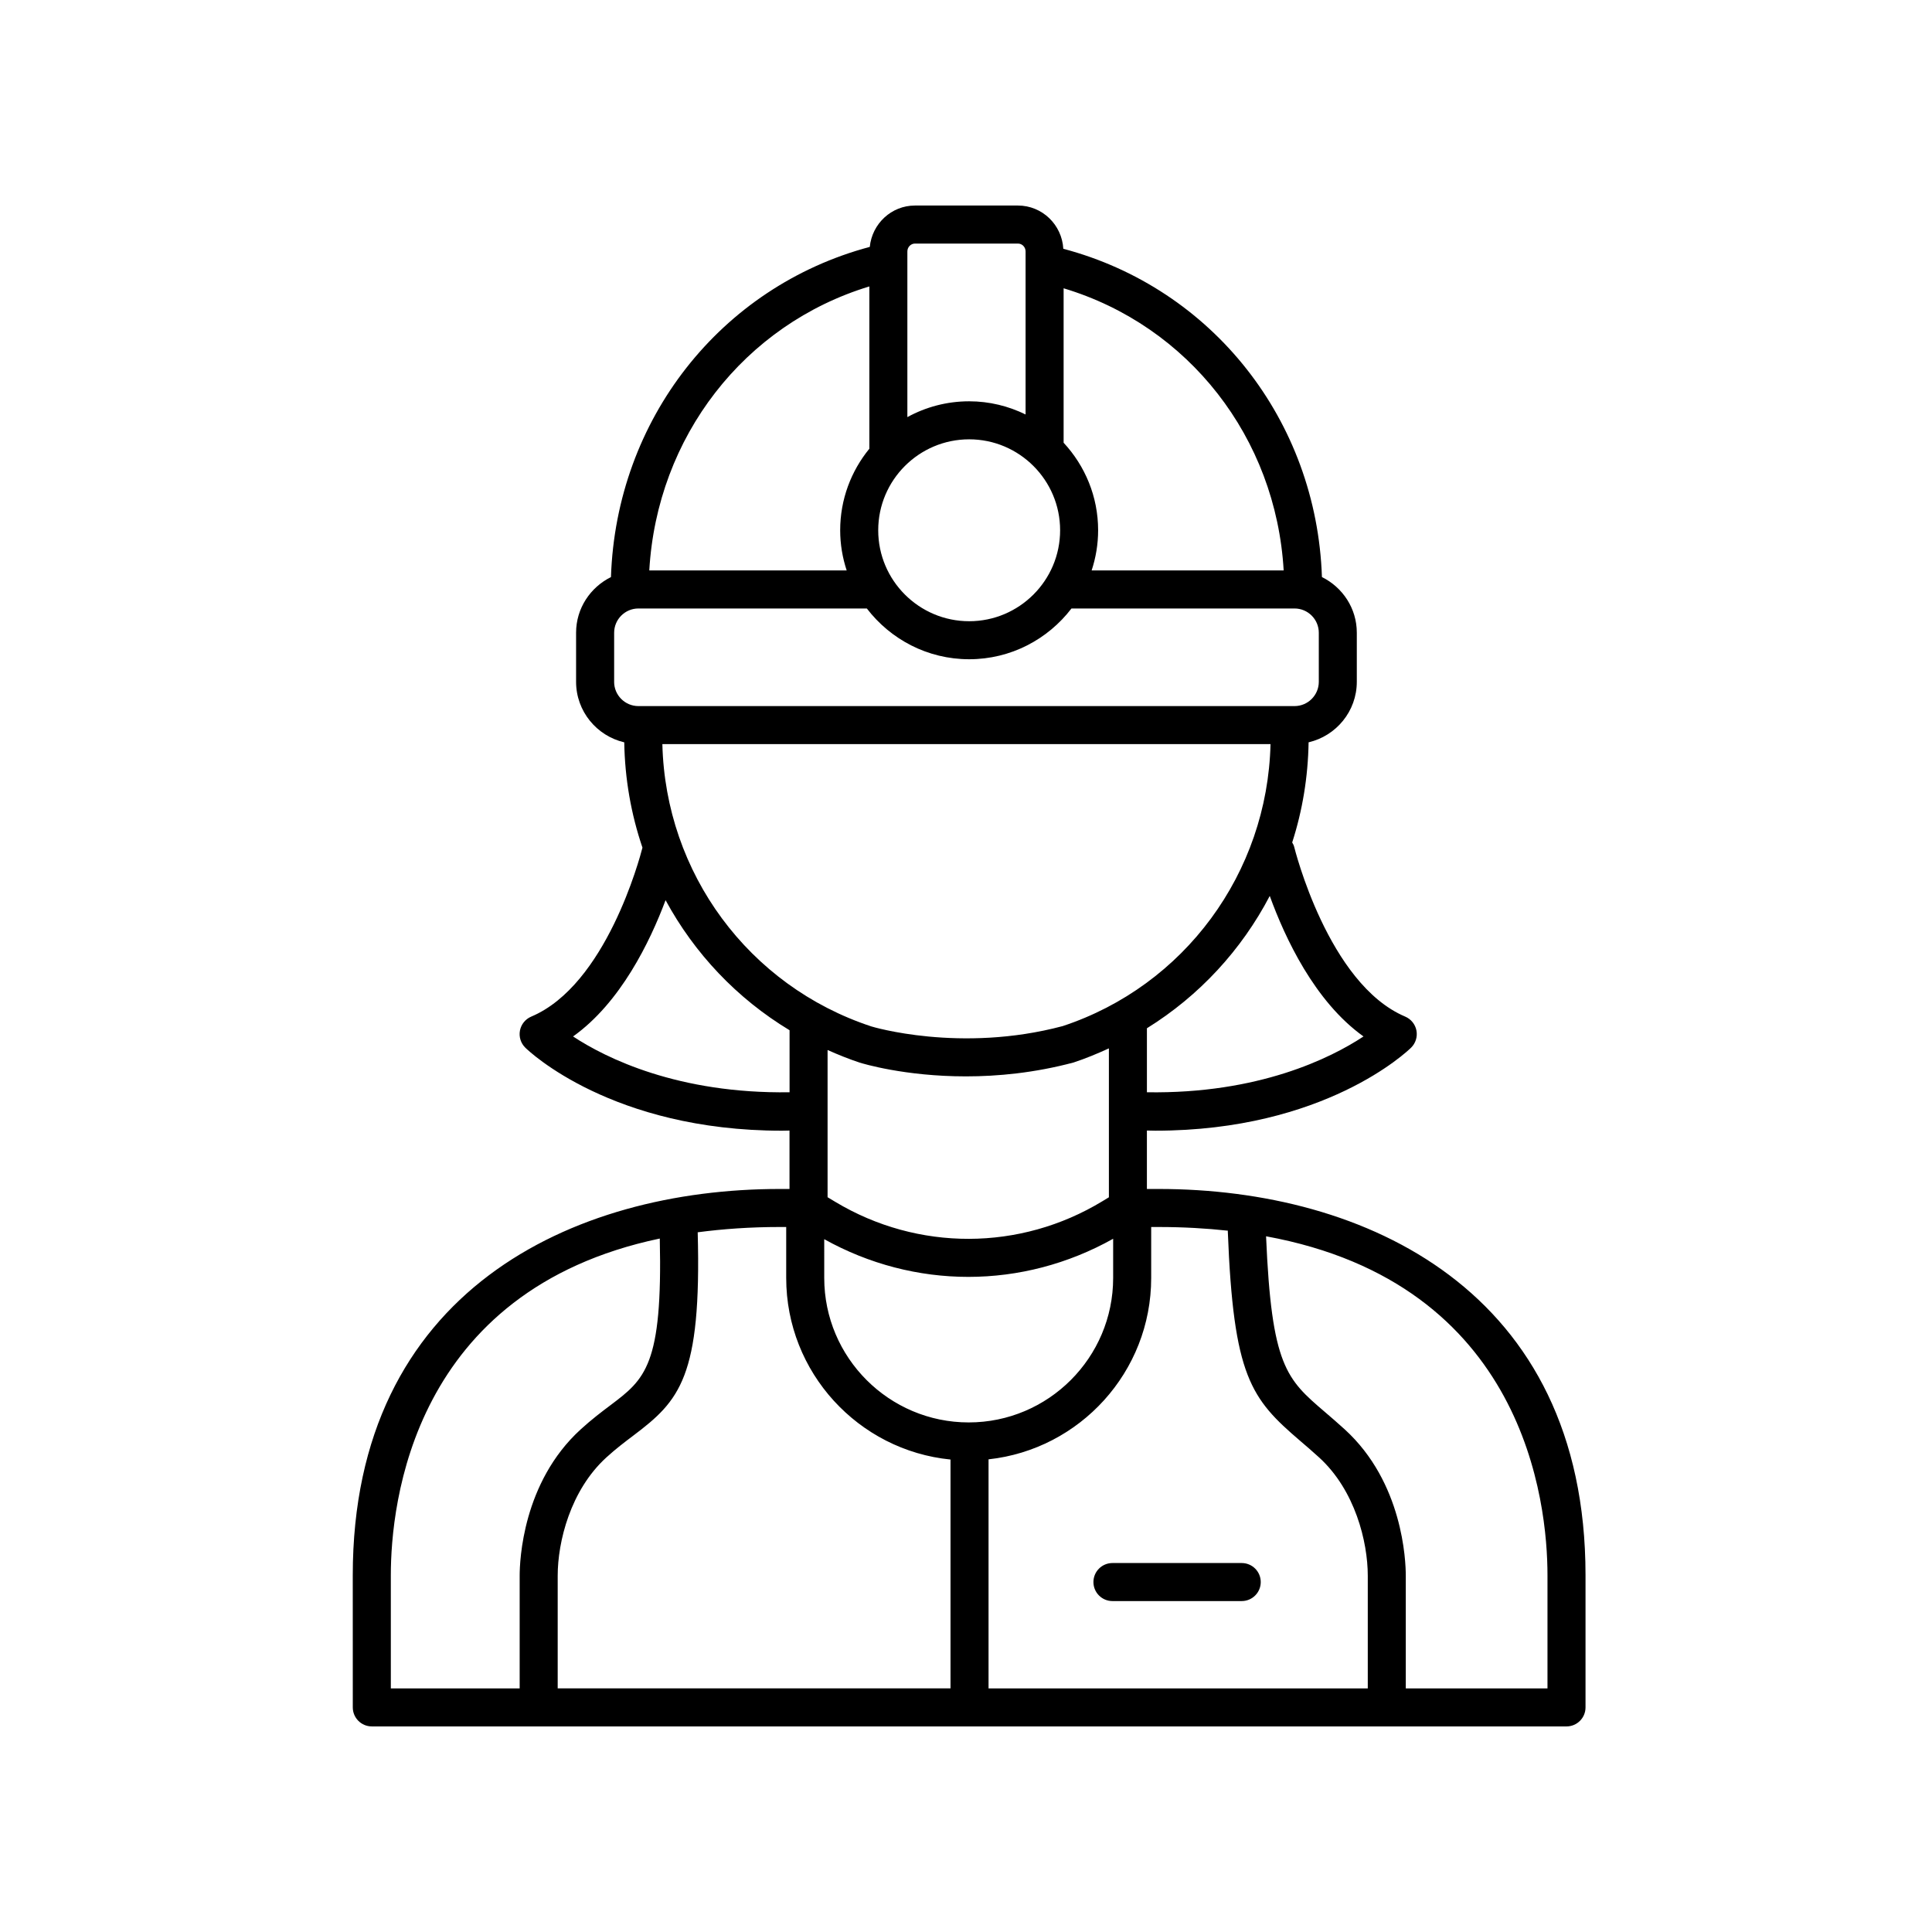 <?xml version="1.0" encoding="UTF-8"?>
<!-- Uploaded to: ICON Repo, www.svgrepo.com, Generator: ICON Repo Mixer Tools -->
<svg fill="#000000" width="800px" height="800px" version="1.1" viewBox="144 144 512 512" xmlns="http://www.w3.org/2000/svg">
 <g>
  <path d="m242.54 601.52h316.6c2.781 0 5.039-2.254 5.039-5.039v-35.051c0-75.453-58.426-102.34-113.11-102.34l-3.129-0.004v-15.484c0.738 0.012 1.496 0.043 2.223 0.043 44.879 0 66.844-21.066 67.793-22.004 1.199-1.18 1.73-2.879 1.418-4.535-0.316-1.656-1.438-3.039-2.988-3.699-20.441-8.648-29.348-44.699-29.438-45.066-0.098-0.402-0.32-0.727-0.504-1.078 2.719-8.426 4.199-17.352 4.348-26.539 7.305-1.703 12.777-8.23 12.777-16.047v-13c0-6.484-3.789-12.051-9.242-14.75-1.395-41.484-29.008-76.535-68.539-86.996-0.359-6.371-5.586-11.461-12.02-11.461h-27.289c-6.258 0-11.363 4.824-11.977 10.961-39.578 10.559-67.199 45.789-68.59 87.504-5.449 2.699-9.242 8.266-9.242 14.75v13c0 7.812 5.469 14.34 12.766 16.043 0.156 9.688 1.82 19.074 4.824 27.902-0.723 2.84-9.668 36.43-29.473 44.781-1.551 0.656-2.676 2.043-2.992 3.699-0.316 1.656 0.219 3.359 1.426 4.543 0.953 0.934 22.98 21.996 68.008 21.996 0.652 0 1.336-0.027 2-0.039v15.48h-2.602c-54.691 0-113.14 26.895-113.14 102.38l0.008 35.008c0 2.781 2.254 5.039 5.039 5.039zm77-260.32h161.16c-0.816 34.156-22.82 64.066-55.082 74.727-27.137 7.227-50.566 0.137-50.719 0.082-32.539-10.738-54.547-40.656-55.363-74.809zm52.273 84.398c0.699 0.219 11.914 3.656 28.172 3.652 8.41 0 18.168-0.918 28.516-3.676 3.231-1.066 6.328-2.356 9.367-3.746v39.465l-1.703 1.035c-21.805 13.238-48.934 13.309-70.805 0.176l-2.043-1.227v-39.016c2.762 1.227 5.578 2.375 8.496 3.336zm-9.383 46.797c11.906 6.637 25.039 9.992 38.188 9.992 13.223 0 26.426-3.398 38.379-10.102v10.387c0 21.109-17.172 38.285-38.281 38.285-21.109 0-38.285-17.176-38.285-38.285zm191.67 89.031v30.016h-37.551v-29.844c0-4.012-0.781-24.738-16.16-38.781-1.902-1.738-3.66-3.242-5.285-4.633-10.203-8.734-14.125-12.16-15.582-46.555 68.637 12.559 74.578 70.543 74.578 89.797zm-84.691-91.281c0 0.059-0.027 0.109-0.027 0.168 1.492 38.5 6.09 44.328 19.172 55.523 1.551 1.328 3.231 2.762 5.043 4.418 9.504 8.68 12.879 22.309 12.879 31.344v29.844h-100.5v-60.703c24.199-2.629 43.102-23.172 43.102-48.062v-13.508h1.996c6.527 0 12.609 0.355 18.34 0.977zm35.934-51.473c-8.723 5.762-27.855 15.254-57.398 14.789v-16.961c13.91-8.621 25.09-20.789 32.555-35.07 4.019 11.082 11.879 27.98 24.844 37.242zm-21.156-123.5h-50.891c1.102-3.356 1.719-6.926 1.719-10.648 0-8.957-3.488-17.094-9.145-23.195v-40.93c33.141 9.957 56.281 39.602 58.316 74.773zm-107.45-10.645c0-13.293 10.812-24.102 24.102-24.102 13.289 0 24.102 10.812 24.102 24.102s-10.812 24.102-24.102 24.102c-13.289 0-24.102-10.812-24.102-24.102zm9.746-75.98h27.289c1.113 0 2.019 0.938 2.019 2.09v43.203c-4.523-2.215-9.586-3.492-14.953-3.492-5.93 0-11.508 1.523-16.375 4.188v-43.902c0-1.148 0.906-2.086 2.019-2.086zm-12.094 11.359v43.008c-4.824 5.894-7.731 13.422-7.731 21.613 0 3.719 0.617 7.293 1.723 10.648l-52.312-0.004c2.027-35.379 25.16-65.195 58.32-75.266zm-67.633 104.78v-13c0-3.547 2.887-6.434 6.434-6.434h60.531c6.254 8.16 16.066 13.453 27.117 13.453s20.863-5.293 27.113-13.453h59.113c3.547 0 6.434 2.887 6.434 6.434v13c0 3.547-2.887 6.434-6.434 6.434h-173.88c-3.547 0-6.434-2.887-6.434-6.434zm-10.887 93.984c12.562-8.949 20.363-25.043 24.516-36.117 7.625 14.086 18.895 26.039 32.859 34.469v16.438c-29.516 0.438-48.648-9.039-57.375-14.789zm56.484 50.496v13.508c0 25.039 19.129 45.691 43.543 48.117v60.648h-104.1v-29.844c0-9.031 3.371-22.66 12.875-31.34 2.547-2.328 4.906-4.102 7.184-5.824 12.23-9.223 18.086-15.426 17.043-53.863 6.703-0.883 13.895-1.402 21.742-1.402zm-104.78 92.301c0-18.957 5.699-75.461 71.277-89.242 0.781 33.625-3.894 37.246-13.066 44.164-2.352 1.77-5.012 3.781-7.91 6.426-15.379 14.043-16.156 34.77-16.156 38.781v29.844h-34.141z"/>
  <path d="m433.77 563.26c0 2.781 2.254 5.039 5.039 5.039h34.262c2.781 0 5.039-2.254 5.039-5.039 0-2.781-2.254-5.039-5.039-5.039h-34.262c-2.785 0-5.039 2.258-5.039 5.039z"/>
 </g>
</svg>
